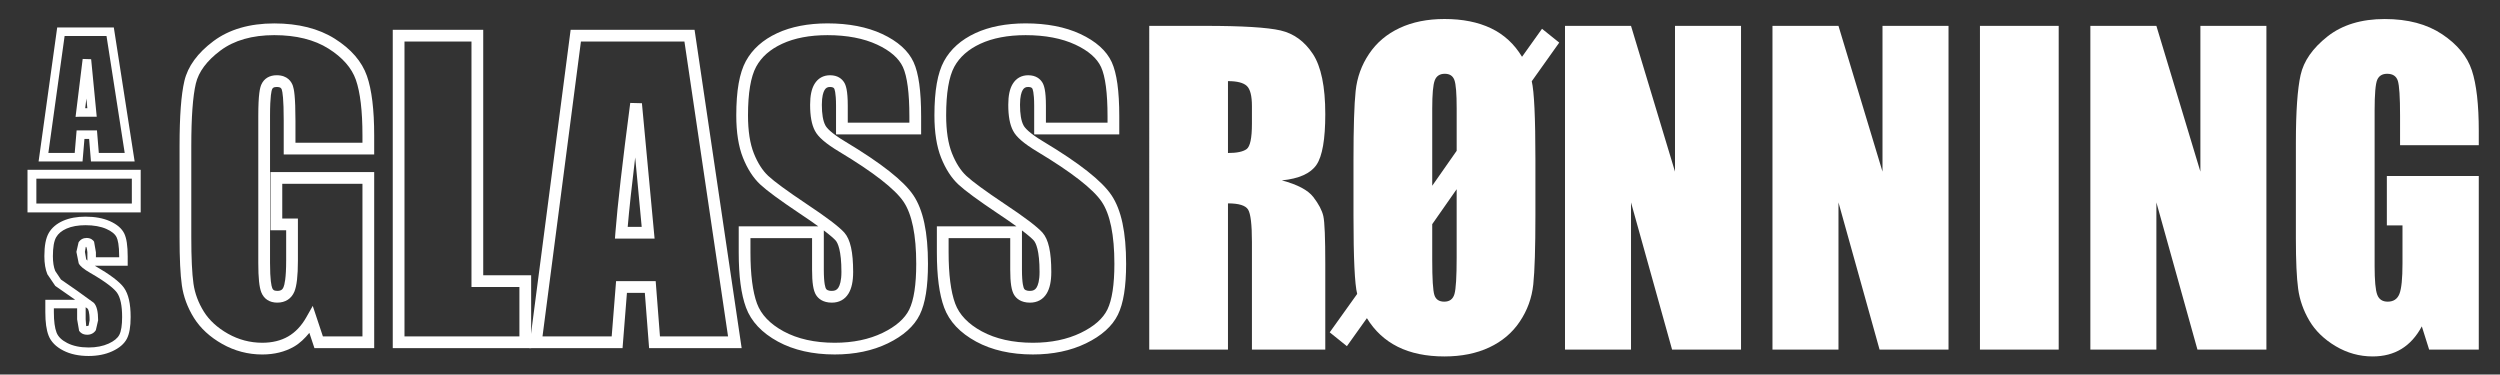 <?xml version="1.0" encoding="utf-8"?>
<!-- Generator: Adobe Illustrator 16.0.1, SVG Export Plug-In . SVG Version: 6.00 Build 0)  -->
<!DOCTYPE svg PUBLIC "-//W3C//DTD SVG 1.1//EN" "http://www.w3.org/Graphics/SVG/1.1/DTD/svg11.dtd">
<svg version="1.1" id="Layer_1" xmlns="http://www.w3.org/2000/svg" xmlns:xlink="http://www.w3.org/1999/xlink" x="0px" y="0px"
	 width="356px" height="53.333px" viewBox="0 0 356 53.333" enable-background="new 0 0 356 53.333" xml:space="preserve">
<rect x="0" y="0" width="356" height="53.333" fill="#333333" stroke="none"/>
<g>
	<g>
		<path fill="#FFFFFF" d="M30.392,5.859c-2.256,1.685-3.646,3.59-4.134,5.666c-0.463,1.97-0.688,5.004-0.688,9.275v12.966
			c0,3.08,0.107,5.328,0.328,6.871c0.228,1.606,0.805,3.162,1.713,4.623c0.924,1.479,2.283,2.733,4.039,3.723
			c1.764,0.993,3.679,1.496,5.691,1.496c1.715,0,3.238-0.376,4.526-1.118c0.831-0.479,1.538-1.173,2.185-1.962
			c0.266,0.801,0.723,2.174,0.723,2.174h8.51V24.503H38.521v8.285c0,0,1.576,0,2.229,0c0,1.175,0,4.332,0,4.332
			c0,2.497-0.235,3.433-0.375,3.768c-0.135,0.32-0.338,0.535-0.893,0.535c-0.512,0-0.634-0.199-0.716-0.404
			c-0.117-0.293-0.314-1.143-0.314-3.559V16.51c0-2.929,0.226-3.65,0.296-3.801c0.075-0.165,0.188-0.324,0.653-0.324
			c0.598,0,0.674,0.228,0.725,0.379c0.103,0.304,0.276,1.286,0.276,4.428v4.805h12.883v-2.725c0-3.652-0.347-6.498-1.033-8.459
			c-0.72-2.056-2.26-3.839-4.577-5.299c-2.291-1.446-5.192-2.179-8.621-2.179C35.548,3.334,32.633,4.184,30.392,5.859z
			 M32.469,47.525c-1.509-0.85-2.667-1.911-3.44-3.15c-0.785-1.26-1.282-2.599-1.478-3.974c-0.206-1.445-0.311-3.678-0.311-6.636
			V20.799c0-4.082,0.217-7.074,0.644-8.892c0.396-1.682,1.577-3.267,3.508-4.71c1.946-1.455,4.525-2.192,7.662-2.192
			c3.109,0,5.709,0.646,7.729,1.922c1.99,1.254,3.299,2.747,3.892,4.437c0.622,1.783,0.938,4.443,0.938,7.908c0,0,0,0.534,0,1.053
			c-1.316,0-8.224,0-9.54,0c0-1.041,0-3.133,0-3.133c0-3.48-0.207-4.499-0.364-4.963c-0.192-0.566-0.746-1.515-2.309-1.515
			c-1.017,0-1.789,0.46-2.172,1.298c-0.208,0.454-0.448,1.376-0.448,4.498v20.95c0,2.115,0.138,3.443,0.434,4.18
			c0.374,0.938,1.18,1.455,2.268,1.455c1.146,0,2.011-0.554,2.435-1.56c0.34-0.815,0.505-2.259,0.505-4.415v-6.003
			c0,0-1.577,0-2.229,0c0-1.092,0-3.852,0-4.943c1.365,0,10.055,0,11.42,0c0,1.497,0,20.229,0,21.727c-1.174,0-4.754,0-5.633,0
			c-0.254-0.765-1.445-4.342-1.445-4.342l-0.926,1.638c-0.685,1.21-1.553,2.124-2.578,2.715c-1.03,0.595-2.272,0.896-3.691,0.896
			C35.618,48.807,33.979,48.375,32.469,47.525z"/>
		<path fill="#FFFFFF" d="M67.975,4.239H55.928v45.333h19.707V39.195c0,0-5.537,0-6.824,0c0-1.593,0-34.956,0-34.956H67.975z
			 M67.139,5.91c0,1.592,0,34.956,0,34.956s5.537,0,6.825,0c0,1.222,0,5.814,0,7.035c-1.447,0-14.918,0-16.365,0
			c0-1.577,0-40.414,0-41.991C58.915,5.91,65.823,5.91,67.139,5.91z"/>
		<path fill="#FFFFFF" d="M98.184,4.239H81.26l-5.909,45.333h13.3c0,0,0.525-6.616,0.625-7.869c0.78,0,1.766,0,2.548,0
			c0.097,1.255,0.608,7.869,0.608,7.869h13.179L98.905,4.239H98.184z M97.462,5.91c0.2,1.35,5.945,40.188,6.212,41.991
			c-1.503,0-8.473,0-9.696,0c-0.097-1.255-0.609-7.869-0.609-7.869h-5.639c0,0-0.525,6.616-0.625,7.869c-1.227,0-8.365,0-9.852,0
			c0.231-1.776,5.293-40.615,5.472-41.991C84.002,5.91,96.208,5.91,97.462,5.91z"/>
		<path fill="#FFFFFF" d="M87.637,33.073l-0.069,0.9h5.644L91.409,14.7l-1.662-0.042C88.646,23.035,87.937,29.231,87.637,33.073z
			 M90.452,22.418c0.448,4.789,0.837,8.936,0.925,9.884c-0.727,0-1.267,0-1.991,0C89.596,29.833,89.955,26.521,90.452,22.418z"/>
		<path fill="#FFFFFF" d="M110.675,4.719c-2.036,0.943-3.538,2.284-4.464,3.984c-0.919,1.688-1.365,4.217-1.365,7.731
			c0,2.415,0.319,4.442,0.951,6.024c0.639,1.6,1.466,2.882,2.459,3.808c0.948,0.885,2.794,2.242,5.646,4.152
			c1.11,0.735,1.924,1.307,2.622,1.813c-0.005,0-11.33,0-11.33,0v3.697c0,3.407,0.34,5.982,1.039,7.874
			c0.727,1.969,2.259,3.599,4.552,4.844c2.239,1.215,4.958,1.83,8.084,1.83c2.848,0,5.389-0.531,7.555-1.581
			c2.22-1.074,3.753-2.45,4.556-4.091c0.782-1.604,1.163-3.975,1.163-7.241c0-4.489-0.682-7.684-2.086-9.768
			c-1.376-2.045-4.544-4.54-9.684-7.628c-2.088-1.25-2.68-1.995-2.848-2.327c-0.33-0.629-0.494-1.605-0.494-2.917
			c0-1.212,0.21-1.813,0.387-2.104c0.187-0.309,0.413-0.436,0.779-0.436c0.446,0,0.548,0.163,0.591,0.23
			c0.027,0.044,0.263,0.477,0.263,2.447v4.078h12.117v-2.563c0-3.627-0.351-6.154-1.074-7.727c-0.748-1.626-2.252-2.975-4.474-4.011
			c-2.151-1-4.771-1.507-7.785-1.507C115.066,3.334,112.657,3.8,110.675,4.719z M120.826,41.804c0.446-0.734,0.663-1.74,0.663-3.076
			c0-2.844-0.395-4.621-1.244-5.592c-0.775-0.862-2.544-2.202-5.417-4.109c-2.735-1.83-4.563-3.171-5.433-3.981
			c-0.812-0.758-1.5-1.836-2.047-3.205c-0.552-1.385-0.833-3.203-0.833-5.405c0-3.185,0.391-5.517,1.161-6.932
			c0.762-1.397,1.972-2.467,3.699-3.268c1.761-0.817,3.933-1.23,6.458-1.23c2.769,0,5.151,0.455,7.08,1.352
			c1.851,0.862,3.083,1.937,3.661,3.192c0.611,1.33,0.921,3.696,0.921,7.029c0,0,0,0.446,0,0.891c-1.292,0-7.482,0-8.774,0
			c0-0.921,0-2.406,0-2.406c0-2.225-0.277-2.95-0.519-3.335c-0.29-0.462-0.873-1.013-2.007-1.013c-0.954,0-1.717,0.429-2.209,1.24
			c-0.422,0.699-0.627,1.67-0.627,2.971c0,1.608,0.221,2.813,0.678,3.681c0.446,0.89,1.553,1.847,3.474,2.997
			c4.856,2.917,7.938,5.316,9.158,7.128c1.195,1.773,1.801,4.746,1.801,8.834c0,2.967-0.334,5.155-0.994,6.508
			c-0.634,1.296-1.906,2.413-3.782,3.32c-1.936,0.938-4.234,1.414-6.827,1.414c-2.844,0-5.296-0.548-7.288-1.627
			c-1.926-1.047-3.199-2.377-3.782-3.956c-0.62-1.679-0.934-4.133-0.934-7.294c0,0,0-1.189,0-2.026c1.292,0,7.482,0,8.774,0
			c0,1.188,0,4.49,0,4.49c0,1.867,0.173,2.979,0.562,3.604c0.311,0.5,0.954,1.097,2.258,1.097
			C119.494,43.095,120.312,42.649,120.826,41.804z M117.622,41.117c-0.073-0.119-0.311-0.66-0.311-2.723c0,0,0-5.474,0-5.583
			c0.92,0.699,1.438,1.161,1.685,1.434c0.302,0.346,0.823,1.402,0.823,4.483c0,1.254-0.229,1.894-0.42,2.207
			c-0.208,0.344-0.489,0.488-0.939,0.488C117.813,41.423,117.674,41.201,117.622,41.117z"/>
		<path fill="#FFFFFF" d="M138.889,4.719c-2.036,0.945-3.537,2.286-4.462,3.984c-0.918,1.686-1.365,4.216-1.365,7.731
			c0,2.416,0.32,4.443,0.952,6.025c0.638,1.599,1.464,2.88,2.458,3.807c0.946,0.883,2.793,2.24,5.647,4.152
			c1.11,0.734,1.923,1.307,2.622,1.813c-0.005,0-11.331,0-11.331,0v3.697c0,3.407,0.34,5.982,1.039,7.874
			c0.725,1.969,2.258,3.599,4.552,4.844c2.238,1.215,4.958,1.83,8.083,1.83c2.848,0,5.389-0.531,7.556-1.581
			c2.223-1.075,3.756-2.452,4.555-4.092c0.783-1.603,1.164-3.972,1.164-7.24c0-4.487-0.682-7.682-2.085-9.767
			c-1.377-2.046-4.544-4.541-9.684-7.629c-2.09-1.25-2.68-1.994-2.847-2.327c-0.331-0.627-0.495-1.604-0.495-2.917
			c0-1.213,0.21-1.814,0.385-2.104c0.188-0.31,0.414-0.436,0.78-0.436c0.445,0,0.548,0.163,0.591,0.23
			c0.027,0.044,0.263,0.477,0.263,2.447v4.078h12.117v-2.563c0-3.626-0.352-6.153-1.072-7.727c-0.75-1.626-2.256-2.976-4.476-4.011
			c-2.152-1-4.772-1.507-7.786-1.507C143.281,3.334,140.872,3.8,138.889,4.719z M149.041,41.805
			c0.447-0.735,0.663-1.742,0.663-3.077c0-2.844-0.395-4.621-1.243-5.592c-0.777-0.863-2.546-2.203-5.416-4.109
			c-2.738-1.831-4.567-3.172-5.434-3.981c-0.812-0.759-1.5-1.836-2.045-3.204c-0.553-1.385-0.834-3.203-0.834-5.406
			c0-3.185,0.391-5.517,1.163-6.932c0.75-1.378,1.994-2.477,3.698-3.268c1.76-0.817,3.933-1.23,6.457-1.23
			c2.769,0,5.151,0.455,7.081,1.352c1.851,0.862,3.083,1.937,3.662,3.193c0.609,1.331,0.92,3.695,0.92,7.028c0,0,0,0.446,0,0.891
			c-1.292,0-7.483,0-8.774,0c0-0.921,0-2.406,0-2.406c0-2.225-0.278-2.95-0.519-3.335c-0.29-0.462-0.875-1.013-2.007-1.013
			c-0.954,0-1.718,0.429-2.209,1.241c-0.422,0.696-0.627,1.667-0.627,2.97c0,1.61,0.222,2.814,0.679,3.681
			c0.443,0.89,1.551,1.847,3.474,2.997c4.855,2.917,7.937,5.316,9.156,7.128c1.196,1.776,1.802,4.747,1.802,8.834
			c0,2.967-0.335,5.155-0.995,6.506c-0.631,1.297-1.904,2.414-3.782,3.322c-1.937,0.938-4.234,1.414-6.827,1.414
			c-2.843,0-5.294-0.548-7.286-1.627c-1.928-1.047-3.2-2.377-3.781-3.954c-0.622-1.681-0.936-4.135-0.936-7.296c0,0,0-1.189,0-2.026
			c1.292,0,7.483,0,8.775,0c0,1.188,0,4.49,0,4.49c0,1.869,0.172,2.981,0.56,3.604c0.31,0.5,0.954,1.097,2.258,1.097
			C147.708,43.095,148.527,42.649,149.041,41.805z M145.836,41.117c-0.072-0.118-0.309-0.657-0.309-2.723c0,0,0-5.473,0-5.582
			c0.919,0.698,1.437,1.158,1.683,1.433c0.302,0.346,0.823,1.402,0.823,4.483c0,1.254-0.229,1.894-0.419,2.208
			c-0.208,0.341-0.49,0.487-0.939,0.487C146.027,41.423,145.889,41.201,145.836,41.117z"/>
	</g>
	<g>
		<path fill="#FFFFFF" d="M163.652,3.683h7.947c5.298,0,8.884,0.22,10.761,0.654c1.874,0.436,3.406,1.549,4.588,3.34
			c1.181,1.792,1.772,4.647,1.772,8.572c0,3.583-0.418,5.99-1.252,7.22c-0.838,1.232-2.48,1.973-4.933,2.219
			c2.222,0.59,3.714,1.378,4.478,2.366c0.764,0.99,1.242,1.896,1.43,2.724c0.186,0.827,0.277,3.104,0.277,6.828v12.176h-10.445
			V34.437c0-2.472-0.183-4.003-0.546-4.592c-0.364-0.59-1.321-0.885-2.866-0.885v20.821h-11.211V3.683z M174.863,11.552v10.235
			c1.262,0,2.146-0.183,2.653-0.554c0.507-0.37,0.759-1.568,0.759-3.597v-2.53c0-1.46-0.244-2.418-0.73-2.872
			C177.053,11.779,176.16,11.552,174.863,11.552z"/>
		<path fill="#FFFFFF" d="M218.121,11.573c0.346,1.445,0.521,5.17,0.521,11.179v7.898c0,4.64-0.102,7.926-0.303,9.854
			c-0.205,1.931-0.846,3.694-1.922,5.291c-1.068,1.598-2.52,2.823-4.35,3.679c-1.822,0.854-3.952,1.283-6.381,1.283
			c-2.59,0-4.803-0.459-6.639-1.373c-1.837-0.916-3.301-2.275-4.402-4.079l-2.847,3.989l-2.448-1.969l3.912-5.471
			c-0.352-1.366-0.526-5.091-0.526-11.168v-7.892c0-4.634,0.103-7.917,0.308-9.844c0.204-1.929,0.84-3.691,1.916-5.286
			c1.073-1.596,2.52-2.82,4.35-3.675c1.826-0.856,3.955-1.283,6.385-1.283c2.572,0,4.777,0.44,6.625,1.321
			c1.844,0.882,3.314,2.236,4.416,4.061l2.845-3.989l2.453,1.968L218.121,11.573z M207.43,21.473V15.43
			c0-2.104-0.107-3.454-0.328-4.042c-0.218-0.588-0.671-0.881-1.361-0.881c-0.718,0-1.197,0.315-1.434,0.944
			c-0.238,0.629-0.357,1.968-0.357,4.014v10.986L207.43,21.473z M203.949,31.922v5.087c0,2.7,0.104,4.368,0.307,5.001
			c0.201,0.632,0.668,0.946,1.407,0.946c0.758,0,1.243-0.361,1.452-1.088c0.211-0.725,0.314-2.454,0.314-5.186v-9.738
			L203.949,31.922z"/>
		<path fill="#FFFFFF" d="M247.922,3.683v46.099h-9.818l-5.848-20.957v20.957h-9.4V3.683h9.4l6.264,20.756V3.683H247.922z"/>
		<path fill="#FFFFFF" d="M277.469,3.683v46.099h-9.818l-5.852-20.957v20.957H252.4V3.683h9.398l6.27,20.756V3.683H277.469z"/>
		<path fill="#FFFFFF" d="M293.158,3.683v46.099h-11.213V3.683H293.158z"/>
		<path fill="#FFFFFF" d="M322.736,3.683v46.099h-9.82l-5.848-20.957v20.957h-9.4V3.683h9.4l6.268,20.756V3.683H322.736z"/>
		<path fill="#FFFFFF" d="M352.979,20.674h-11.21v-4.197c0-2.646-0.106-4.304-0.319-4.97c-0.216-0.667-0.72-1-1.52-1
			c-0.689,0-1.163,0.285-1.411,0.855c-0.248,0.571-0.373,2.032-0.373,4.387v22.137c0,2.071,0.125,3.433,0.376,4.089
			c0.247,0.655,0.745,0.981,1.489,0.981c0.816,0,1.374-0.366,1.666-1.104c0.293-0.738,0.438-2.175,0.438-4.313v-5.445h-2.227v-7.032
			h13.09v24.72h-7.068l-1.042-3.306c-0.764,1.426-1.725,2.494-2.888,3.208c-1.161,0.714-2.532,1.073-4.109,1.073
			c-1.882,0-3.641-0.49-5.284-1.467c-1.638-0.979-2.887-2.188-3.737-3.631c-0.849-1.443-1.381-2.959-1.594-4.545
			c-0.214-1.584-0.322-3.963-0.322-7.134V20.282c0-4.405,0.227-7.604,0.669-9.598c0.443-1.994,1.717-3.822,3.82-5.483
			c2.104-1.662,4.826-2.492,8.164-2.492c3.281,0,6.005,0.721,8.174,2.167c2.165,1.446,3.575,3.161,4.232,5.148
			c0.657,1.986,0.985,4.874,0.985,8.654V20.674z"/>
	</g>
	<g>
		<g>
			<path fill="#FFFFFF" d="M15.688,3.914H8.145L5.495,22.989h6.259c0,0,0.208-2.444,0.271-3.202c0.287,0,0.38,0,0.667,0
				c0.062,0.76,0.261,3.202,0.261,3.202h6.22L16.208,3.914H15.688z M15.168,5.127c0.144,0.93,2.394,15.395,2.589,16.647
				c-0.904,0-2.948,0-3.687,0c-0.062-0.76-0.261-3.202-0.261-3.202h-2.9c0,0-0.207,2.443-0.27,3.202c-0.743,0-2.853,0-3.752,0
				C7.06,20.539,9.07,6.073,9.201,5.127C10.032,5.127,14.35,5.127,15.168,5.127z"/>
			<path fill="#FFFFFF" d="M10.843,15.965l-0.083,0.68l0.688-0.026h2.325l-0.794-8.188l-1.207-0.037L10.843,15.965z M12.302,14.03
				c0.053,0.544,0.112,1.15,0.134,1.375c-0.146,0-0.156,0-0.303,0C12.16,15.186,12.235,14.572,12.302,14.03z"/>
		</g>
		<g>
			<path fill="#FFFFFF" d="M8.991,31.439c-0.93,0.409-1.619,0.994-2.047,1.738c-0.421,0.731-0.627,1.813-0.627,3.305
				c0,1.02,0.145,1.886,0.429,2.572c0.001,0.003,1.126,1.658,1.126,1.658l2.467,1.719c0.001,0,0.15,0.105,0.364,0.258
				c-1.146,0-4.248,0-4.248,0v1.779c0,1.435,0.153,2.523,0.467,3.328c0.339,0.868,1.042,1.583,2.09,2.121
				c1.001,0.515,2.214,0.775,3.604,0.775c1.264,0,2.396-0.224,3.363-0.668c1.012-0.463,1.715-1.065,2.089-1.79
				c0.359-0.697,0.535-1.709,0.535-3.093c0-1.898-0.31-3.26-0.949-4.161c-0.605-0.852-1.977-1.882-4.144-3.136
				c0.744,0,4.674,0,4.674,0v-1.313c0-1.528-0.161-2.602-0.491-3.282c-0.353-0.722-1.045-1.315-2.059-1.763
				c-0.958-0.422-2.121-0.636-3.458-0.636C10.948,30.852,9.877,31.05,8.991,31.439z M13.649,47.014c0-0.004,0.324-1.407,0.324-1.407
				c-0.001-1.241-0.193-2.03-0.605-2.479c-0.004-0.003-2.381-1.724-2.381-1.724l-2.308-1.601l-0.813-1.217
				c-0.222-0.535-0.335-1.244-0.334-2.104c0-1.255,0.156-2.164,0.465-2.699c0.301-0.523,0.786-0.927,1.482-1.233
				c0.73-0.32,1.638-0.482,2.698-0.482c1.167,0,2.167,0.179,2.968,0.531c0.745,0.329,1.234,0.727,1.457,1.184
				c0.169,0.347,0.37,1.105,0.37,2.751c0,0,0,0.074,0,0.099c-0.769,0-2.544,0-3.313,0c0-0.354,0-0.712,0-0.712l-0.263-1.51
				c-0.13-0.198-0.44-0.528-1.06-0.528c-0.489,0-0.896,0.224-1.148,0.627c0.002-0.004-0.308,1.356-0.308,1.356l0.332,1.644
				c0.217,0.403,0.724,0.825,1.591,1.32c2.563,1.472,3.515,2.365,3.863,2.854c0.48,0.679,0.725,1.843,0.725,3.459
				c0,1.17-0.134,2.022-0.398,2.535c-0.248,0.479-0.758,0.897-1.517,1.246c-0.807,0.369-1.77,0.556-2.858,0.556
				c-1.196,0-2.221-0.216-3.049-0.641c-0.787-0.404-1.283-0.89-1.514-1.482c-0.255-0.653-0.384-1.624-0.384-2.888
				c0,0,0-0.283,0-0.565c0.769,0,2.545,0,3.313,0c0,0.632,0,1.572,0,1.572l0.282,1.627c0.167,0.256,0.504,0.563,1.167,0.563
				C12.954,47.665,13.387,47.433,13.649,47.014z M12.273,36.922c-0.005-0.01-0.18-1.058-0.18-1.058l0.12-0.709
				c0.155-0.104,0.231,0.764,0.231,0.764s0,0.977,0,1.188C12.361,37.025,12.284,36.942,12.273,36.922z M12.274,46.411
				c0-0.132-0.077-0.936-0.077-0.936s0-1.152,0-1.723c0.149,0.105,0.281,0.2,0.281,0.2c0.063,0.068,0.281,0.404,0.281,1.654
				l-0.138,0.761c-0.188,0.083-0.348,0.061-0.349,0.061C12.273,46.428,12.274,46.422,12.274,46.411z"/>
		</g>
		<path fill="#FFFFFF" d="M19.405,24.177H3.917v6.064h16.118v-6.064H19.405z M18.774,25.438c0,0.807,0,2.735,0,3.543
			c-1.104,0-12.492,0-13.596,0c0-0.808,0-2.736,0-3.543C6.283,25.438,17.67,25.438,18.774,25.438z"/>
	</g>
</g>
</svg>
